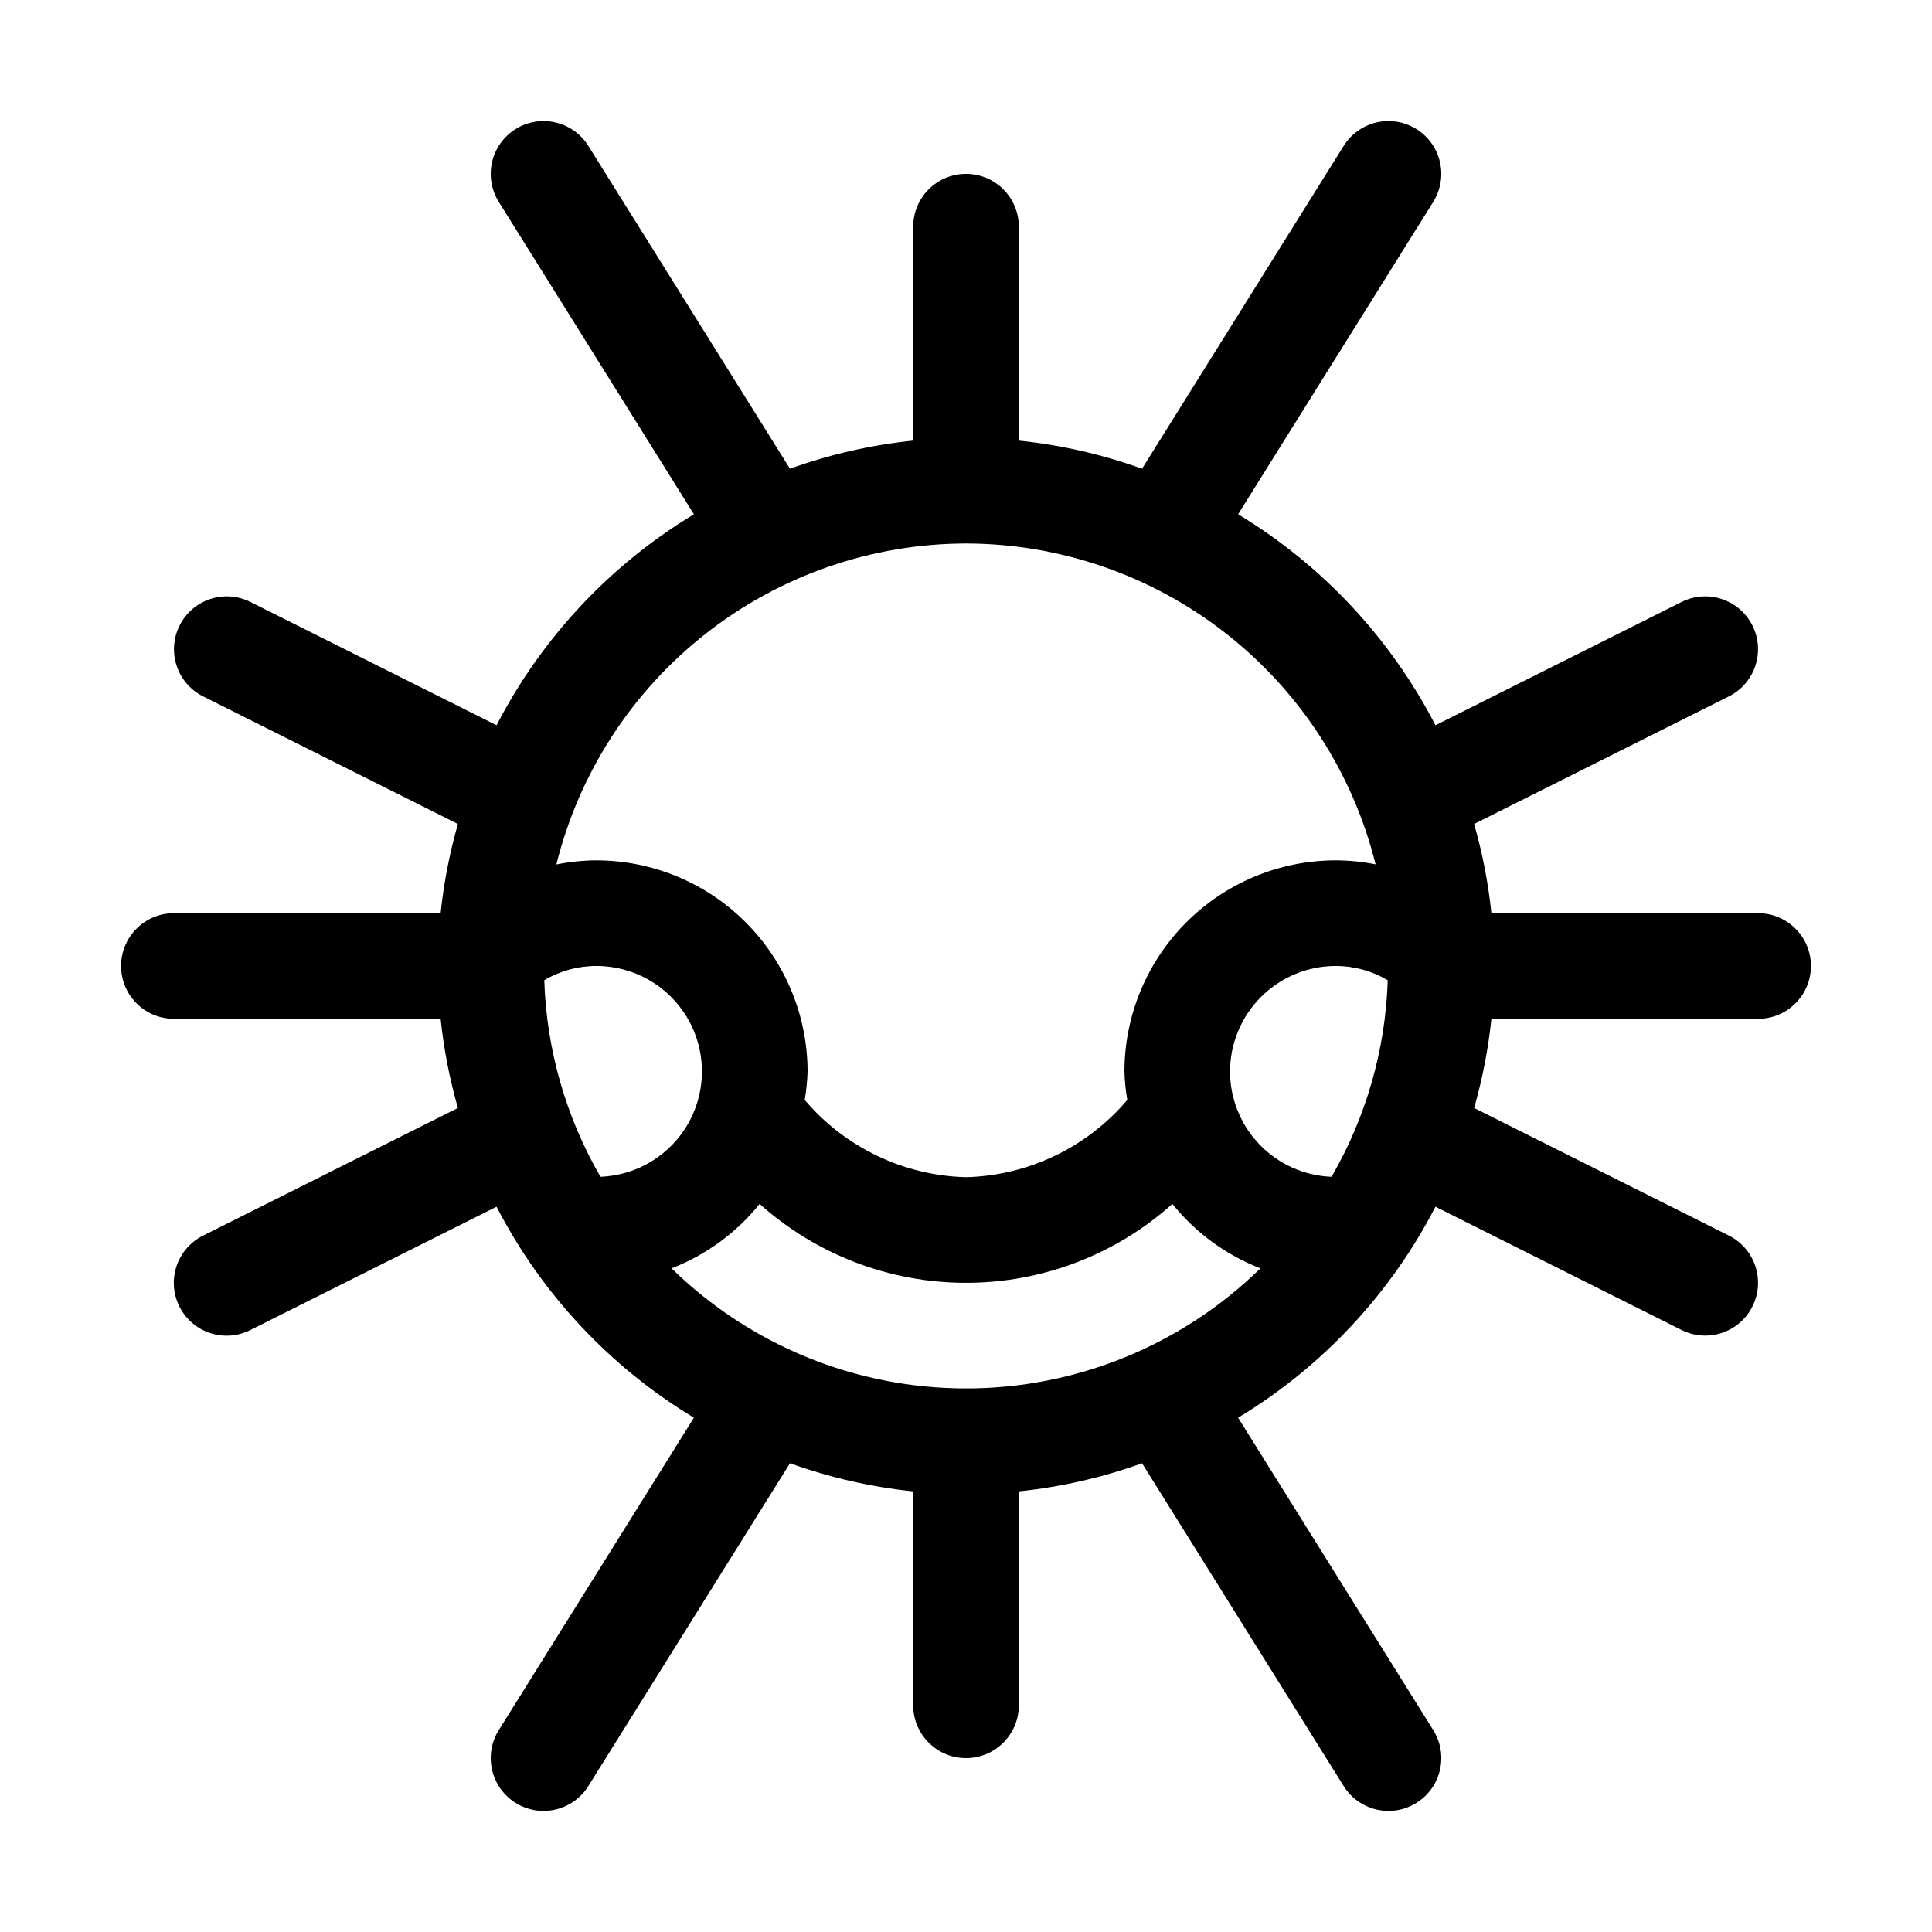 <?xml version="1.0" encoding="UTF-8"?>
<!-- Uploaded to: ICON Repo, www.svgrepo.com, Generator: ICON Repo Mixer Tools -->
<svg fill="#000000" width="800px" height="800px" version="1.1" viewBox="144 144 512 512" xmlns="http://www.w3.org/2000/svg">
 <path d="m609.92 386h-70.68c-0.84-7.996-2.371-15.902-4.578-23.637l67.531-33.824c6.894-3.469 9.676-11.863 6.223-18.766-3.457-6.902-11.848-9.699-18.754-6.258l-65.25 32.684c-11.934-23.113-30.035-42.469-52.301-55.914l51.715-82.793v-0.004c4.098-6.555 2.102-15.188-4.453-19.281-6.555-4.098-15.191-2.102-19.285 4.453l-53.438 85.555c-10.543-3.797-21.508-6.301-32.656-7.457v-56.688c0-7.731-6.266-13.996-13.992-13.996-7.731 0-13.996 6.266-13.996 13.996v56.688c-11.148 1.156-22.113 3.66-32.656 7.457l-53.438-85.555c-4.094-6.555-12.727-8.547-19.285-4.453-6.555 4.094-8.547 12.727-4.453 19.281l51.715 82.793v0.004c-22.266 13.445-40.367 32.801-52.297 55.914l-65.25-32.684c-6.91-3.441-15.301-0.645-18.754 6.258-3.457 6.902-0.676 15.297 6.219 18.766l67.531 33.824 0.004 0.004c-2.211 7.731-3.742 15.637-4.578 23.637h-70.684c-7.731 0-13.996 6.266-13.996 13.992 0 7.731 6.266 13.996 13.996 13.996h70.684c0.836 7.996 2.367 15.906 4.578 23.637l-67.531 33.824h-0.004c-3.324 1.66-5.852 4.57-7.031 8.098-1.176 3.523-0.898 7.371 0.766 10.691 1.664 3.324 4.578 5.848 8.105 7.019 3.527 1.168 7.375 0.887 10.695-0.785l65.25-32.684v0.004c11.93 23.113 30.031 42.465 52.297 55.914l-51.715 82.793c-1.969 3.148-2.602 6.945-1.766 10.562 0.836 3.617 3.074 6.754 6.219 8.719 6.559 4.098 15.191 2.102 19.285-4.453l53.438-85.555c10.543 3.801 21.508 6.301 32.656 7.457v56.688c0 7.731 6.266 13.996 13.996 13.996 7.727 0 13.992-6.266 13.992-13.996v-56.688c11.148-1.156 22.113-3.656 32.656-7.457l53.438 85.555c4.094 6.555 12.73 8.551 19.285 4.453 6.555-4.094 8.551-12.727 4.453-19.281l-51.715-82.793v-0.004c22.266-13.445 40.367-32.801 52.301-55.914l65.25 32.684c6.906 3.441 15.297 0.645 18.754-6.258 3.453-6.902 0.672-15.297-6.223-18.766l-67.531-33.824c2.207-7.734 3.738-15.641 4.578-23.637h70.68c7.731 0 13.996-6.266 13.996-13.996s-6.266-13.996-13.996-13.996zm-209.92 125.95h0.004c-29.172 0.004-57.18-11.422-78.027-31.824 9.141-3.547 17.188-9.434 23.336-17.07 15.035 13.461 34.508 20.906 54.688 20.906 20.184 0 39.656-7.445 54.691-20.906 6.148 7.637 14.195 13.523 23.336 17.07-20.844 20.402-48.855 31.828-78.023 31.824zm-96.875-56.09c-9.184-15.867-14.301-33.762-14.887-52.086 4.176-2.481 8.945-3.785 13.801-3.781 9.863-0.016 19.004 5.172 24.051 13.648 5.047 8.473 5.254 18.984 0.539 27.648-4.711 8.664-13.645 14.203-23.504 14.57zm166.85-27.879c0.008-7.418 2.957-14.535 8.207-19.781 5.246-5.246 12.359-8.199 19.781-8.207 4.859-0.004 9.629 1.301 13.805 3.781-0.59 18.324-5.703 36.219-14.891 52.086-7.219-0.273-14.047-3.328-19.062-8.523s-7.824-12.133-7.84-19.355zm-69.973-139.95c24.98 0.047 49.23 8.438 68.895 23.844 19.668 15.402 33.621 36.938 39.648 61.184-3.484-0.695-7.027-1.047-10.582-1.059-14.84 0.016-29.07 5.918-39.562 16.414-10.496 10.496-16.398 24.723-16.414 39.562 0.078 2.519 0.332 5.031 0.758 7.516-10.68 12.602-26.23 20.051-42.742 20.477-16.516-0.426-32.062-7.875-42.746-20.477 0.426-2.484 0.68-4.996 0.762-7.516-0.02-14.84-5.922-29.066-16.414-39.562-10.496-10.496-24.727-16.398-39.566-16.414-3.559 0.02-7.106 0.387-10.59 1.09 6.019-24.25 19.973-45.793 39.641-61.207 19.668-15.41 43.926-23.805 68.914-23.852z"/>
</svg>